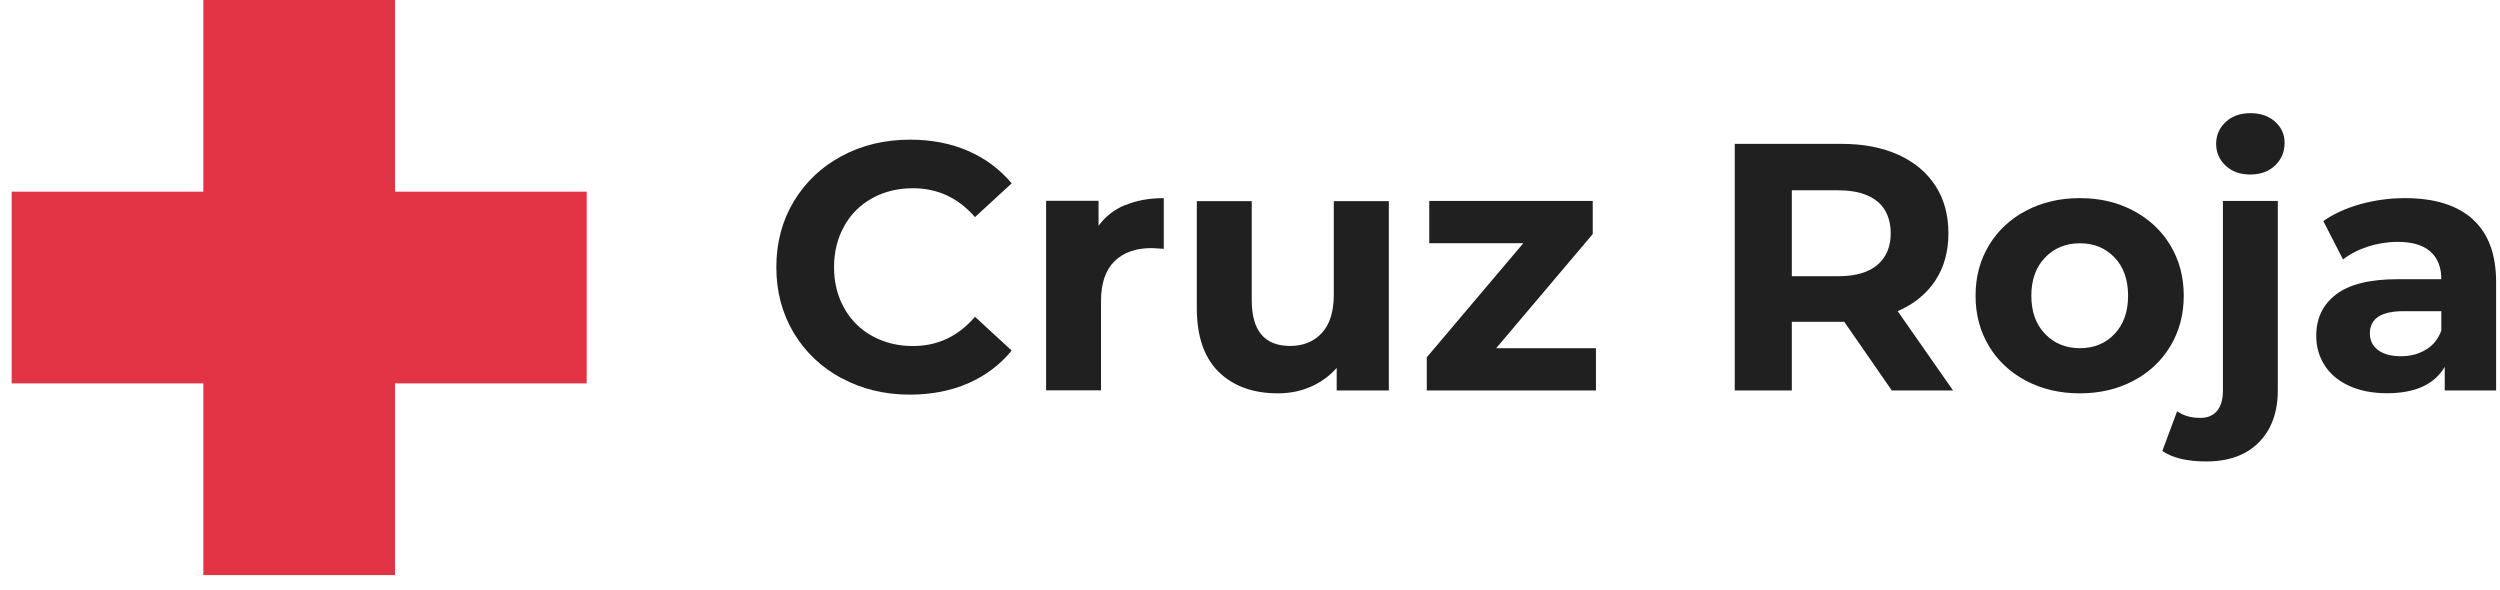 <svg xmlns="http://www.w3.org/2000/svg" width="161" height="38" viewBox="0 0 161 38" fill="none"><g clip-path="url(#clip0_313_1964)"><path d="M25.439 12.344V0H13.094V12.344H0.75V24.689H13.094V37.033H25.439V24.689H37.783V12.344H25.439Z" fill="#E23445"></path><path d="M54.203 24.364C52.897 23.66 51.868 22.686 51.115 21.435C50.369 20.185 49.996 18.776 49.996 17.208C49.996 15.639 50.369 14.223 51.115 12.98C51.861 11.73 52.891 10.756 54.203 10.051C55.509 9.346 56.98 8.994 58.617 8.994C59.992 8.994 61.235 9.236 62.347 9.719C63.459 10.203 64.392 10.901 65.152 11.806L62.789 13.982C61.719 12.745 60.386 12.123 58.797 12.123C57.816 12.123 56.938 12.338 56.165 12.766C55.391 13.194 54.79 13.795 54.362 14.569C53.934 15.342 53.712 16.22 53.712 17.201C53.712 18.182 53.927 19.059 54.362 19.833C54.79 20.606 55.391 21.207 56.165 21.636C56.938 22.064 57.816 22.285 58.797 22.285C60.386 22.285 61.712 21.656 62.789 20.399L65.152 22.575C64.399 23.501 63.459 24.198 62.34 24.689C61.221 25.172 59.971 25.414 58.596 25.414C56.98 25.414 55.516 25.062 54.21 24.357" fill="#202020"></path><path d="M72.46 13.215C73.179 12.911 74.008 12.759 74.947 12.759V16.026C74.554 15.999 74.291 15.978 74.153 15.978C73.138 15.978 72.343 16.261 71.77 16.828C71.196 17.394 70.906 18.244 70.906 19.377V25.138H67.369V12.931H70.747V14.541C71.169 13.954 71.742 13.505 72.46 13.201" fill="#202020"></path><path d="M89.44 12.938V25.145H86.083V23.694C85.613 24.226 85.053 24.627 84.404 24.91C83.755 25.193 83.05 25.331 82.297 25.331C80.695 25.331 79.424 24.868 78.484 23.95C77.545 23.024 77.075 21.656 77.075 19.846V12.952H80.612V19.328C80.612 21.297 81.434 22.278 83.085 22.278C83.928 22.278 84.611 22.002 85.123 21.449C85.634 20.896 85.896 20.074 85.896 18.99V12.952H89.433L89.44 12.938Z" fill="#202020"></path><path d="M102.779 22.423V25.145H91.885V23.01L98.103 15.66H92.044V12.938H102.572V15.073L96.355 22.423H102.779Z" fill="#202020"></path><path d="M120.899 12.973C120.325 12.497 119.482 12.255 118.384 12.255H115.393V17.788H118.384C119.489 17.788 120.325 17.546 120.899 17.063C121.472 16.579 121.762 15.895 121.762 15.018C121.762 14.141 121.472 13.443 120.899 12.966M121.831 25.145L118.771 20.724H115.393V25.145H111.718V9.264H118.591C120.001 9.264 121.216 9.499 122.253 9.968C123.289 10.438 124.083 11.101 124.643 11.965C125.202 12.828 125.478 13.844 125.478 15.025C125.478 16.206 125.195 17.221 124.629 18.078C124.062 18.935 123.254 19.584 122.211 20.04L125.776 25.145H121.831Z" fill="#202020"></path><path d="M136.179 21.504C136.759 20.889 137.049 20.074 137.049 19.045C137.049 18.016 136.759 17.194 136.179 16.586C135.598 15.971 134.852 15.667 133.947 15.667C133.043 15.667 132.29 15.971 131.702 16.586C131.115 17.201 130.818 18.016 130.818 19.045C130.818 20.074 131.115 20.896 131.702 21.504C132.29 22.119 133.043 22.423 133.947 22.423C134.852 22.423 135.598 22.119 136.179 21.504ZM130.48 24.523C129.457 23.984 128.663 23.245 128.09 22.292C127.516 21.338 127.226 20.261 127.226 19.045C127.226 17.829 127.516 16.752 128.09 15.798C128.663 14.845 129.464 14.099 130.48 13.567C131.502 13.028 132.656 12.759 133.941 12.759C135.225 12.759 136.372 13.028 137.388 13.567C138.403 14.106 139.197 14.845 139.771 15.798C140.344 16.752 140.634 17.829 140.634 19.045C140.634 20.261 140.344 21.338 139.771 22.292C139.197 23.245 138.403 23.991 137.388 24.523C136.372 25.062 135.225 25.331 133.941 25.331C132.656 25.331 131.502 25.062 130.48 24.523Z" fill="#202020"></path><path d="M143.335 10.673C142.928 10.293 142.72 9.823 142.72 9.264C142.72 8.704 142.928 8.234 143.335 7.855C143.743 7.475 144.275 7.288 144.924 7.288C145.573 7.288 146.105 7.468 146.513 7.834C146.92 8.2 147.128 8.649 147.128 9.195C147.128 9.782 146.92 10.272 146.513 10.659C146.105 11.046 145.573 11.239 144.924 11.239C144.275 11.239 143.743 11.053 143.335 10.673ZM139.253 29.048L140.206 26.485C140.614 26.775 141.111 26.913 141.705 26.913C142.161 26.913 142.513 26.768 142.769 26.471C143.024 26.174 143.156 25.732 143.156 25.145V12.939H146.692V25.117C146.692 26.54 146.285 27.659 145.477 28.481C144.668 29.303 143.536 29.718 142.085 29.718C140.848 29.718 139.902 29.49 139.253 29.041" fill="#202020"></path><path d="M156.218 22.526C156.688 22.25 157.02 21.836 157.22 21.29V20.04H154.795C153.345 20.04 152.619 20.516 152.619 21.47C152.619 21.925 152.799 22.285 153.151 22.547C153.504 22.81 153.994 22.941 154.616 22.941C155.238 22.941 155.756 22.803 156.225 22.52M159.23 14.113C160.246 15.011 160.75 16.372 160.75 18.181V25.145H157.441V23.625C156.778 24.758 155.535 25.324 153.725 25.324C152.785 25.324 151.977 25.165 151.286 24.848C150.595 24.53 150.07 24.095 149.711 23.535C149.352 22.976 149.166 22.34 149.166 21.628C149.166 20.496 149.594 19.605 150.45 18.955C151.307 18.306 152.626 17.981 154.409 17.981H157.22C157.22 17.207 156.985 16.613 156.515 16.199C156.046 15.784 155.341 15.577 154.409 15.577C153.759 15.577 153.117 15.681 152.488 15.881C151.86 16.088 151.328 16.365 150.892 16.71L149.621 14.237C150.285 13.767 151.086 13.408 152.012 13.146C152.944 12.89 153.897 12.759 154.878 12.759C156.771 12.759 158.222 13.208 159.237 14.106" fill="#202020"></path></g><defs><clipPath id="clip0_313_1964"><rect width="160" height="37.033" fill="white" transform="translate(0.75)"></rect></clipPath></defs></svg>